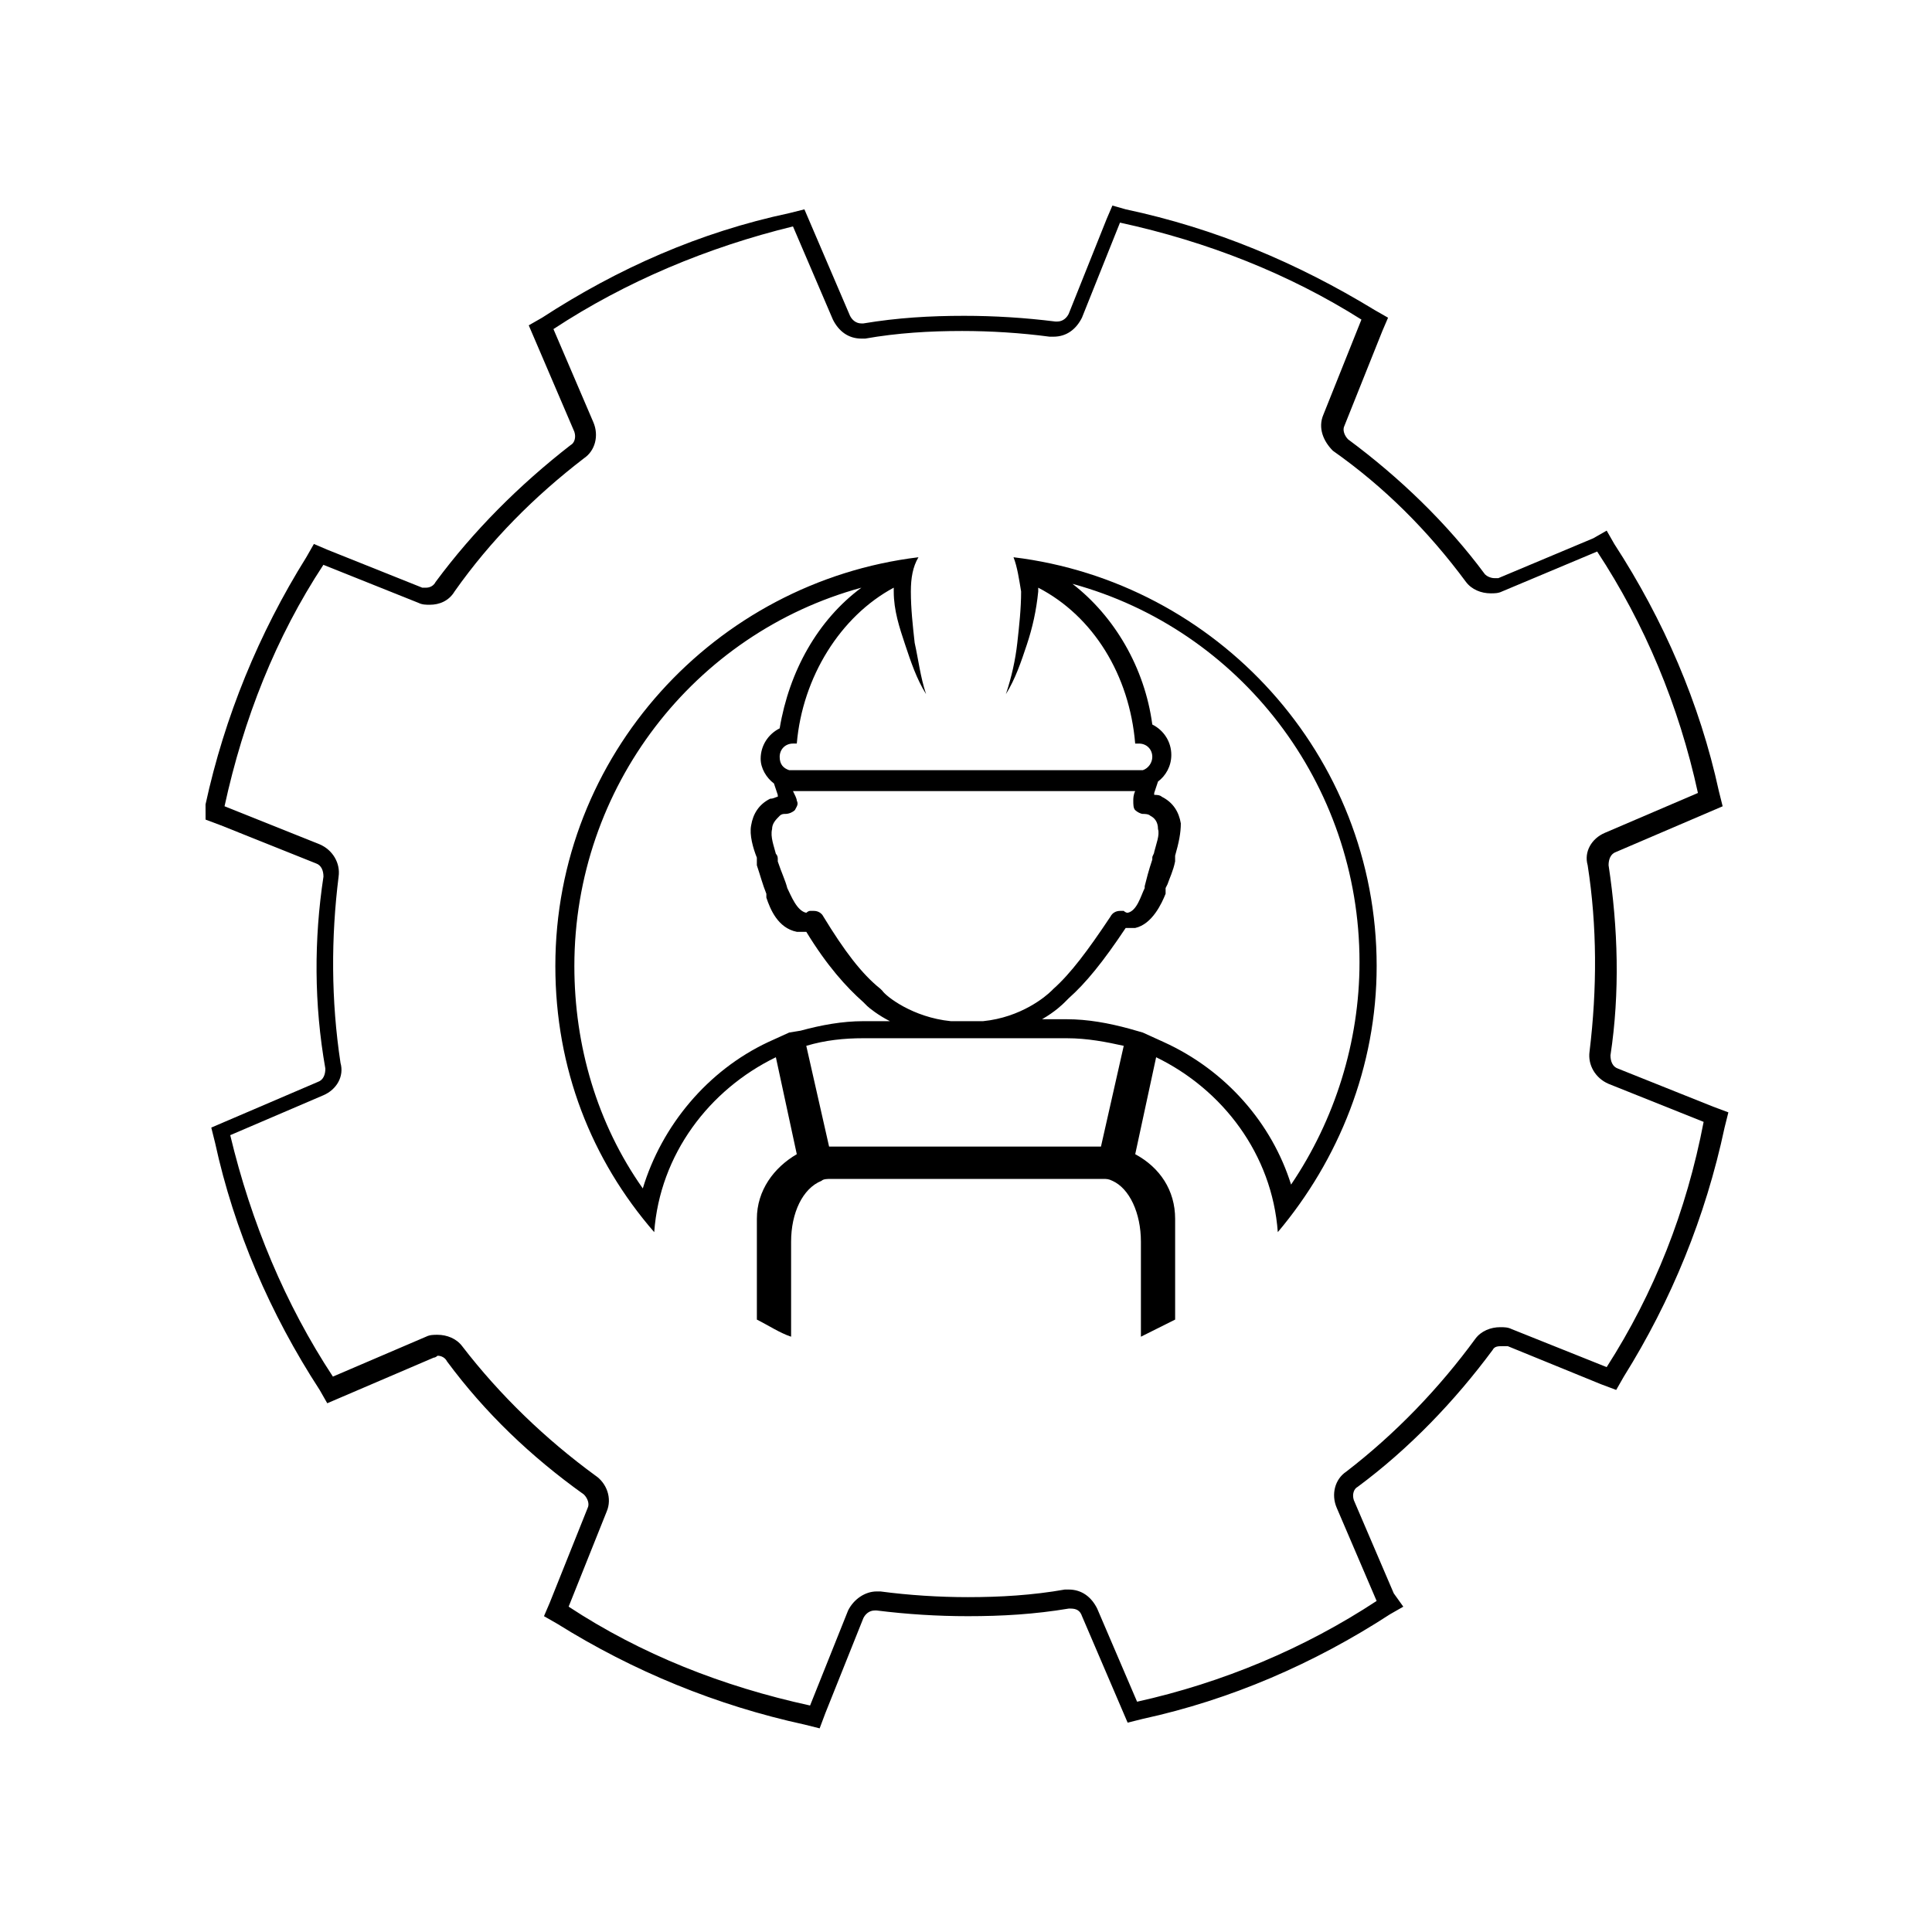 <?xml version="1.0" encoding="UTF-8"?>
<!-- Uploaded to: SVG Repo, www.svgrepo.com, Generator: SVG Repo Mixer Tools -->
<svg fill="#000000" width="800px" height="800px" version="1.1" viewBox="144 144 512 512" xmlns="http://www.w3.org/2000/svg">
 <g>
  <path d="m598 437.28-25.191-10.078c-1.512-0.504-2.016-2.016-2.016-3.527 2.519-16.625 2.016-33.754-0.504-50.383 0-1.512 0.504-3.023 2.016-3.527l24.688-10.578 3.527-1.512-1.008-4.031c-5.039-23.176-14.609-45.344-27.711-65.496l-2.016-3.527-3.527 2.019-25.191 10.578h-1.008c-1.008 0-2.016-0.504-2.519-1.008-10.078-13.602-22.672-25.695-36.273-35.77-1.008-1.008-1.512-2.519-1.008-3.527l10.078-25.191 1.512-3.527-3.527-2.016c-20.656-12.594-42.32-21.664-66-26.703l-3.523-1-1.512 3.527-10.078 25.191c-0.504 1.008-1.512 2.016-3.023 2.016h-0.504c-8.062-1.008-16.121-1.512-24.184-1.512-9.07 0-17.633 0.504-26.703 2.016h-0.504c-1.512 0-2.519-1.008-3.023-2.016l-10.578-24.688-1.512-3.527-4.031 1.008c-23.68 5.039-45.344 14.609-65.496 27.711l-3.527 2.016 1.512 3.527 10.578 24.688c0.504 1.512 0 3.023-1.008 3.527-13.602 10.578-25.695 22.672-35.77 36.273-0.504 1.008-1.512 1.512-2.519 1.512h-1.008l-25.191-10.078-3.527-1.512-2.016 3.527c-12.594 20.152-21.664 42.32-26.703 65.496l0.012 4.027 4.031 1.512 25.191 10.078c1.512 0.504 2.016 2.016 2.016 3.527-2.519 16.625-2.519 33.754 0.504 50.883 0 1.512-0.504 3.023-2.016 3.527l-24.688 10.578-3.527 1.512 1.008 4.031c5.039 23.176 14.609 45.344 27.711 65.496l2.016 3.527 3.527-1.512 24.688-10.578c0.504 0 1.008-0.504 1.008-0.504 1.008 0 2.016 0.504 2.519 1.512 10.078 13.602 22.168 25.191 36.273 35.266 1.008 1.008 1.512 2.519 1.008 3.527l-10.078 25.191-1.512 3.527 3.527 2.016c20.152 12.594 42.32 21.664 65.496 26.703l4.031 1.008 1.512-4.031 10.078-25.191c0.504-1.008 1.512-2.016 3.023-2.016h0.504c8.062 1.008 16.121 1.512 24.184 1.512 9.07 0 17.633-0.504 26.703-2.016h0.504c1.512 0 2.519 0.504 3.023 2.016l10.578 24.688 1.512 3.527 4.031-1.008c23.176-5.039 45.344-14.609 65.496-27.711l3.527-2.016-2.531-3.535-10.578-24.688c-0.504-1.512 0-3.023 1.008-3.527 13.602-10.078 25.695-22.672 35.77-36.273 0.504-1.008 1.512-1.008 2.519-1.008h1.512l24.688 10.078 4.031 1.512 2.016-3.527c12.594-20.152 21.664-42.32 26.703-66l1.008-4.031zm-28.215 69.02-25.191-10.078c-1.008-0.504-2.016-0.504-3.023-0.504-2.519 0-5.039 1.008-6.551 3.023-9.574 13.098-21.16 25.191-34.258 35.266-3.023 2.016-4.031 6.047-2.519 9.574l10.578 24.688c-19.145 12.594-40.809 21.664-63.48 26.703l-10.578-24.688c-1.512-3.023-4.031-5.039-7.559-5.039h-1.008c-8.566 1.512-17.129 2.016-25.695 2.016-7.559 0-15.617-0.504-23.176-1.512h-1.008c-3.023 0-6.047 2.016-7.559 5.039l-10.078 25.191c-23.176-5.039-44.84-13.602-63.984-26.199l10.078-25.191c1.512-3.527 0-7.559-3.023-9.574-13.098-9.574-25.191-21.16-35.266-34.258-1.512-2.016-4.031-3.023-6.551-3.023-1.008 0-2.016 0-3.023 0.504l-24.688 10.578c-12.594-19.145-21.664-40.809-27.207-63.984l24.688-10.578c3.527-1.512 5.543-5.039 4.535-8.566-2.519-16.625-2.519-33.25-0.504-49.375 0.504-3.527-1.512-7.055-5.039-8.566l-25.191-10.078c5.039-23.176 13.602-44.84 26.199-63.984l25.191 10.078c1.008 0.504 2.016 0.504 3.023 0.504 2.519 0 5.039-1.008 6.551-3.527 9.574-13.602 21.16-25.191 34.258-35.266 3.023-2.016 4.031-6.047 2.519-9.574l-10.578-24.688c19.145-12.594 40.809-21.664 63.48-27.207l10.578 24.688c1.512 3.023 4.031 5.039 7.559 5.039h1.008c8.566-1.512 17.129-2.016 25.695-2.016 7.559 0 15.617 0.504 23.176 1.512h1.008c3.527 0 6.047-2.016 7.559-5.039l10.078-25.191c23.176 5.039 44.84 13.602 63.984 25.695l-10.078 25.191c-1.512 3.527 0 7.055 2.519 9.574 13.602 9.574 25.191 21.16 35.266 34.762 1.512 2.016 4.031 3.023 6.551 3.023 1.008 0 2.016 0 3.023-0.504l25.191-10.578c12.594 19.145 21.664 40.809 26.703 63.984l-24.688 10.578c-3.527 1.512-5.543 5.039-4.535 8.566 2.519 16.121 2.519 32.746 0.504 49.375-0.504 3.527 1.512 7.055 5.039 8.566l25.191 10.078c-4.535 23.68-13.098 45.344-25.695 64.992z"/>
  <path d="m412.59 291.68c1.008 2.519 1.512 6.047 2.016 9.07 0 4.535-0.504 9.07-1.008 13.602-0.504 4.535-1.512 9.07-3.023 13.602 2.519-4.031 4.031-8.566 5.543-13.098 1.512-4.535 2.519-9.07 3.023-14.105v-1.008c14.609 7.559 24.184 23.176 25.695 41.312h1.008c2.016 0 3.527 1.512 3.527 3.527 0 1.512-1.008 3.023-2.519 3.527l-93.711-0.004c-1.512-0.504-2.519-1.512-2.519-3.527s1.512-3.527 3.527-3.527h1.008c1.512-17.633 11.586-33.754 25.695-41.312v1.008c0 5.039 1.512 9.574 3.023 14.105 1.512 4.535 3.023 9.07 5.543 13.098-1.512-4.535-2.016-9.07-3.023-13.602-0.504-4.535-1.008-9.07-1.008-13.602 0-3.527 0.504-6.551 2.016-9.07-53.91 6.555-96.23 52.398-96.23 108.32 0 27.207 9.574 51.387 26.199 70.535 1.512-20.656 14.609-37.785 32.242-46.352l5.543 25.695c-6.047 3.527-10.578 9.574-10.578 17.129v26.703c3.023 1.512 6.047 3.527 9.07 4.535v-25.191c0-7.559 3.023-14.105 8.062-16.121 0.504-0.504 1.512-0.504 2.519-0.504h72.043c1.008 0 1.512 0 2.519 0.504 4.535 2.016 7.559 8.566 7.559 16.121v25.191c3.023-1.512 6.047-3.023 9.07-4.535v-26.703c0-7.559-4.031-13.602-10.578-17.129l5.543-25.695c17.633 8.566 30.73 25.695 32.242 46.352 16.121-19.145 26.199-43.832 26.199-70.535-0.012-55.926-42.332-101.77-96.238-108.32zm-60.457 68.016c1.008 0 2.016-0.504 2.519-1.008 0.504-1.008 1.008-1.512 0.504-2.519 0-0.504-0.504-1.512-1.008-2.519h90.688c-0.504 1.008-0.504 2.016-0.504 2.519 0 1.008 0 2.016 0.504 2.519s1.512 1.008 2.016 1.008c0.504 0 1.512 0 2.016 0.504 1.008 0.504 2.016 1.512 2.016 3.527 0.504 1.512-0.504 4.031-1.008 6.047 0 0.504-0.504 1.008-0.504 1.512v0.504c-1.008 3.023-1.512 5.039-2.016 7.055v0.504c-1.008 2.016-2.016 6.047-4.535 6.551 0 0-0.504 0-1.008-0.504h-1.008c-1.008 0-2.016 0.504-2.519 1.512-6.047 9.07-10.578 15.113-15.113 19.145 0 0-0.504 0.504-0.504 0.504-1.512 1.512-8.062 7.055-18.137 8.062h-8.566c-10.078-1.008-17.129-6.551-18.137-8.062 0 0-0.504-0.504-0.504-0.504-5.039-4.031-9.574-10.078-15.113-19.145-0.504-1.008-1.512-1.512-2.519-1.512h-1.008c-0.504 0-1.008 0.504-1.008 0.504-2.519-0.504-4.031-4.535-5.039-6.551-0.504-2.016-1.512-4.031-2.519-7.055v-0.504c0-0.504 0-1.008-0.504-1.512-0.504-2.016-1.512-4.535-1.008-6.551 0-1.512 1.008-2.519 2.016-3.527 0.504-0.504 1.008-0.504 1.512-0.504zm1.008 57.938-5.543 2.519c-16.121 7.559-28.215 22.168-33.25 38.793-12.09-17.129-18.137-37.785-18.137-58.945 0-47.359 31.738-88.168 76.074-100.26-11.586 8.566-19.145 22.168-21.664 37.281-3.023 1.512-5.039 4.535-5.039 8.062 0 2.519 1.512 5.039 3.527 6.551l1.008 3.023v0.504c-0.504 0-1.008 0.504-2.016 0.504-3.023 1.512-4.535 4.031-5.039 7.055-0.504 2.519 0.504 6.047 1.512 8.566v0.504 0.504 1.008c1.008 3.023 1.512 5.039 2.519 7.559v1.008c1.008 3.023 3.023 8.062 8.062 9.07h1.008 1.512c5.543 9.07 10.578 14.609 15.113 18.641 0 0 0.504 0.504 0.504 0.504l0.504 0.504c0.504 0.504 3.023 2.519 6.047 4.031h-7.055c-5.543 0-11.082 1.008-16.625 2.519zm82.625 30.227h-72.047l-6.047-26.703c5.039-1.512 10.078-2.016 15.113-2.016h53.906c5.543 0 10.578 1.008 15.113 2.016zm16.625-27.707-5.543-2.519-3.527-1.008c-5.543-1.512-11.082-2.519-16.625-2.519h-6.547c3.527-2.016 5.543-4.031 6.047-4.535l1.008-1.008c4.535-4.031 9.07-9.574 15.113-18.641h1.512 1.008c4.535-1.008 7.055-6.551 8.062-9.07v-1.512l0.504-1.008c0.504-1.512 1.512-3.527 2.016-6.047v-0.504-0.504-0.504c1.008-3.527 1.512-6.047 1.512-8.566-0.504-3.023-2.016-5.543-5.039-7.055-0.504-0.504-1.512-0.504-2.016-0.504v-0.504l1.008-3.023c2.016-1.512 3.527-4.031 3.527-7.055 0-3.527-2.016-6.551-5.039-8.062-2.016-15.113-10.078-28.719-21.16-37.281 44.336 12.09 76.074 52.898 76.074 100.26 0 21.16-6.551 41.816-18.137 58.945-5.039-16.109-17.133-30.219-33.758-37.773z"/>
 </g>
</svg>